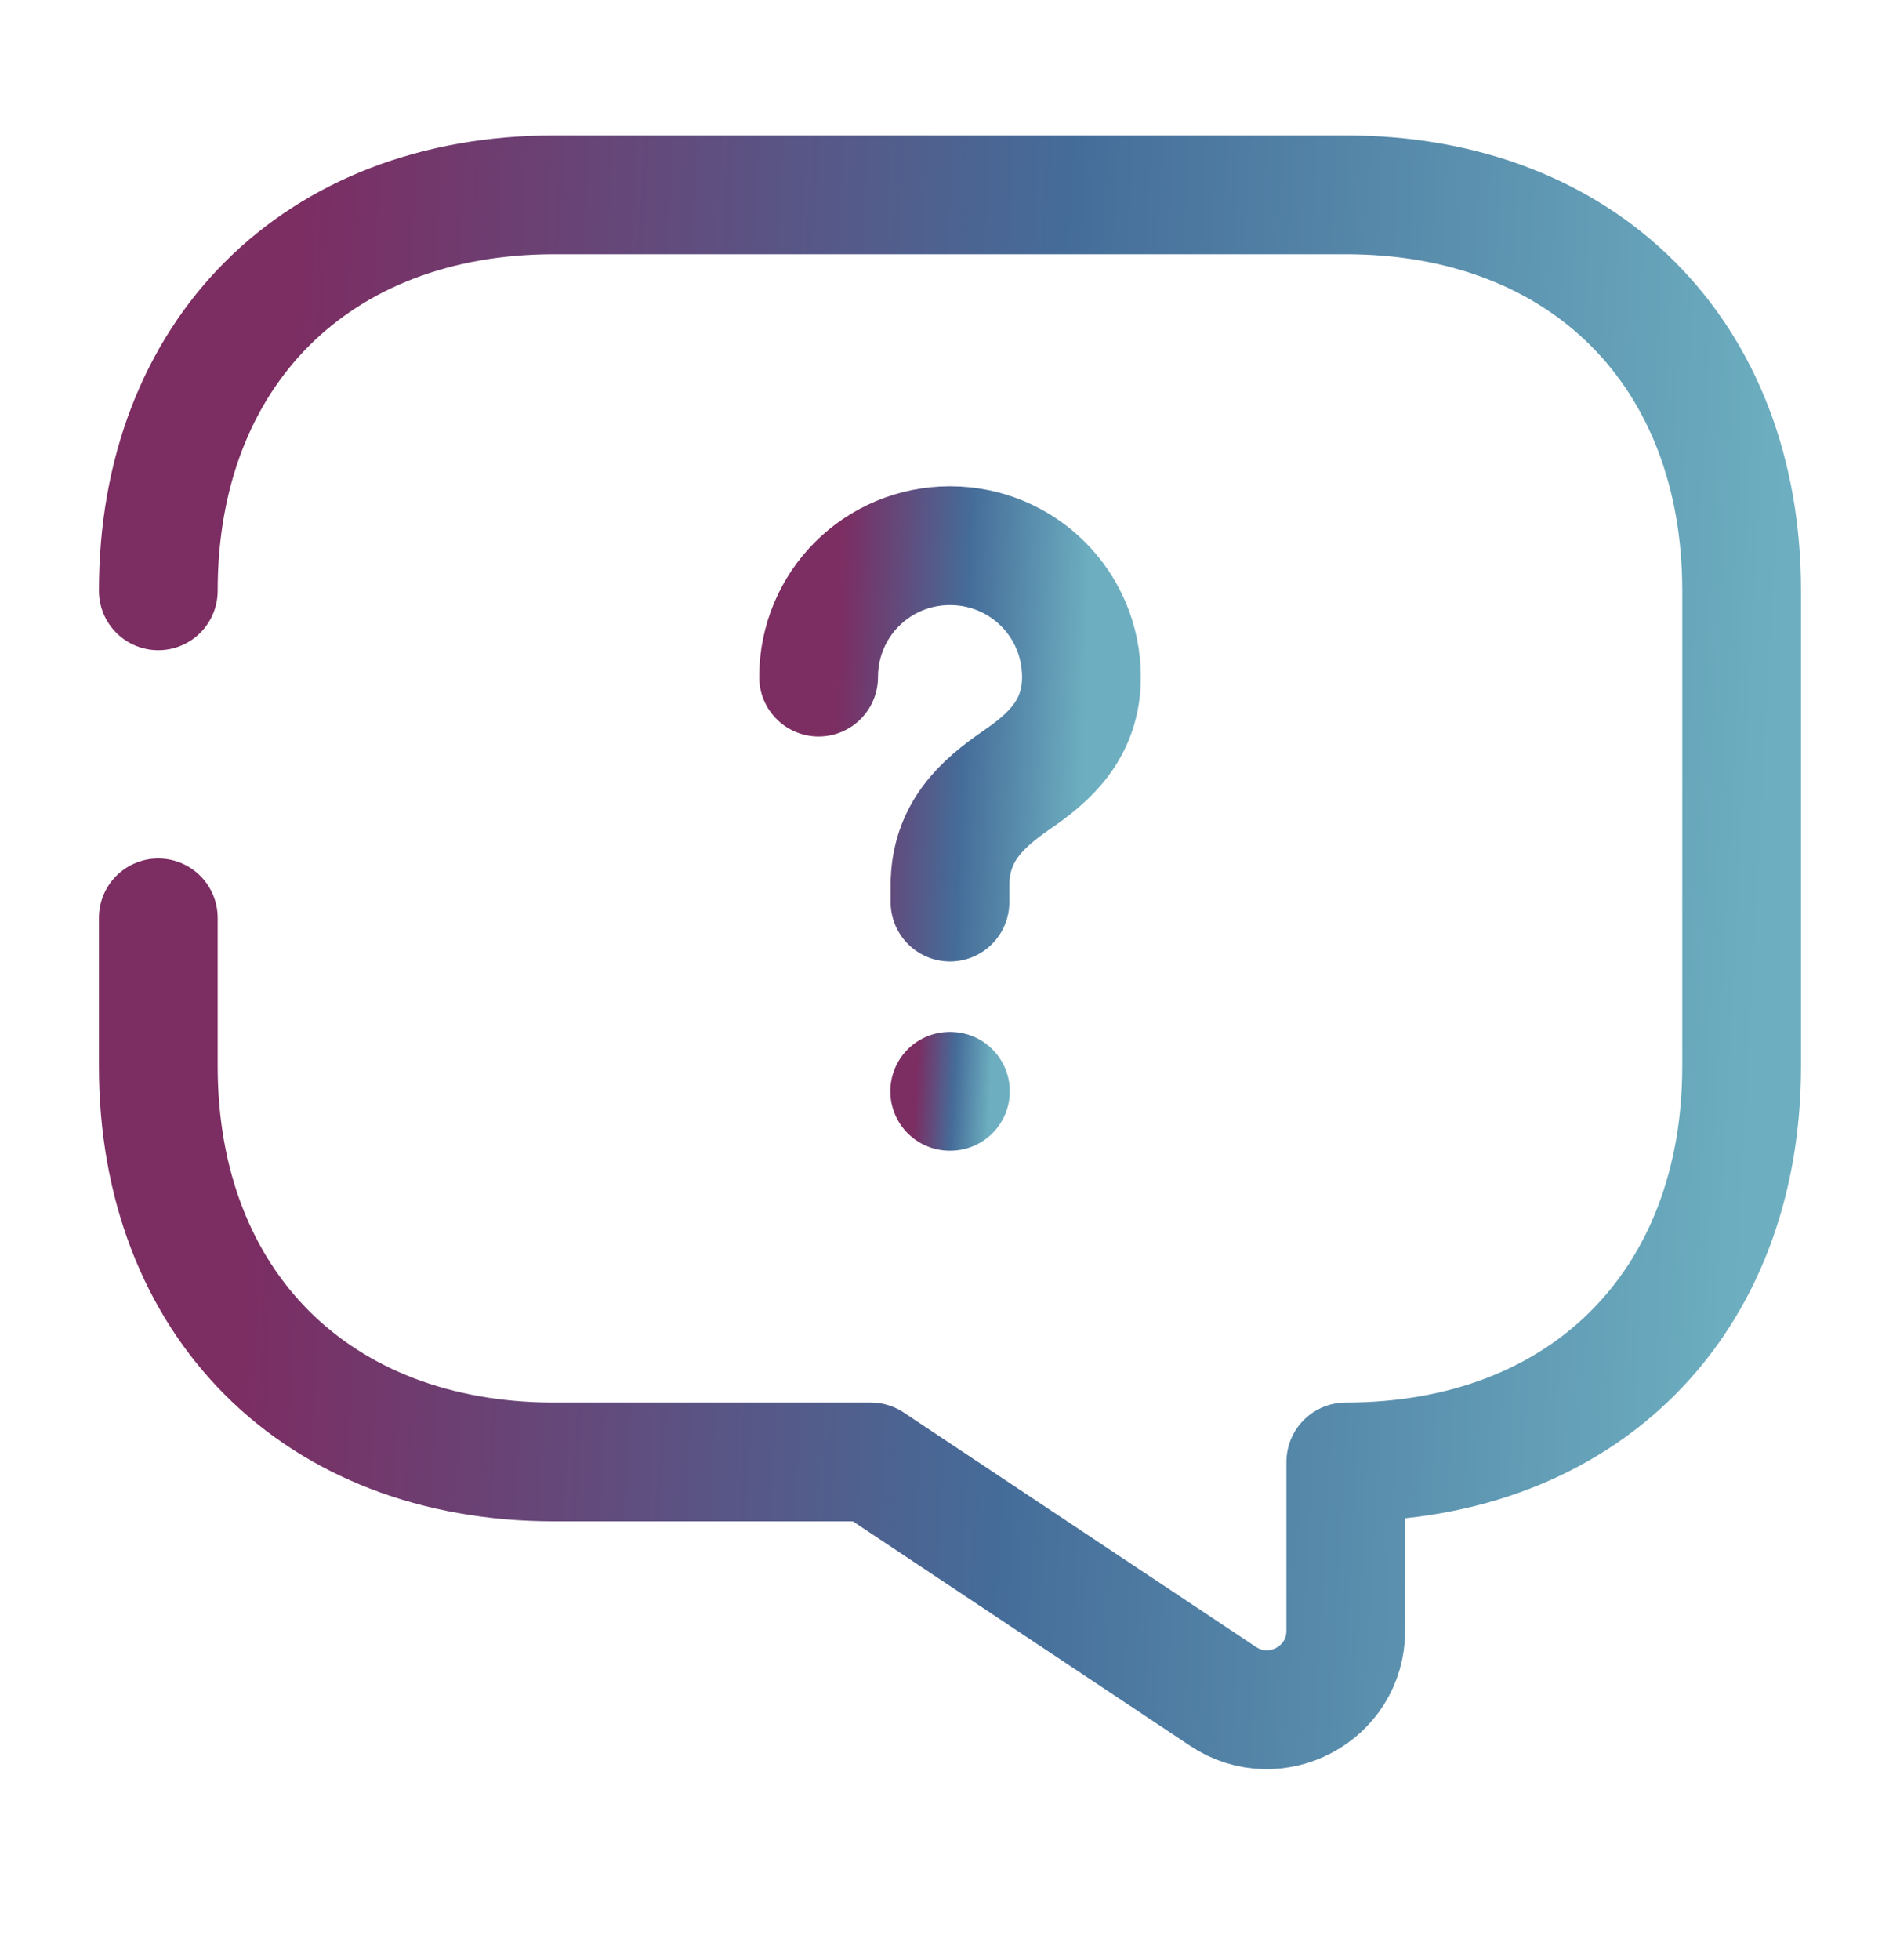 <?xml version="1.0" encoding="UTF-8"?> <svg xmlns="http://www.w3.org/2000/svg" width="32" height="33" viewBox="0 0 32 33" fill="none"> <path d="M2.666 15.453V17.947C2.666 21.947 5.333 24.613 9.333 24.613H14.666L20.599 28.56C21.479 29.147 22.666 28.52 22.666 27.453V24.613C26.666 24.613 29.333 21.947 29.333 17.947V9.947C29.333 5.947 26.666 3.28 22.666 3.28H9.333C5.333 3.28 2.666 5.947 2.666 9.947" stroke="url(#paint0_linear_289_6635)" stroke-width="2" stroke-miterlimit="10" stroke-linecap="round" stroke-linejoin="round"></path> <path d="M16 15.187V14.907C16 14 16.56 13.52 17.12 13.133C17.667 12.76 18.214 12.28 18.214 11.4C18.214 10.173 17.227 9.187 16 9.187C14.774 9.187 13.787 10.173 13.787 11.4" stroke="url(#paint1_linear_289_6635)" stroke-width="2" stroke-linecap="round" stroke-linejoin="round"></path> <path d="M15.995 18.373H16.007" stroke="url(#paint2_linear_289_6635)" stroke-width="2" stroke-linecap="round" stroke-linejoin="round"></path> <defs> <linearGradient id="paint0_linear_289_6635" x1="5.616" y1="-7.426" x2="33.485" y2="-5.943" gradientUnits="userSpaceOnUse"> <stop stop-color="#7C2D62"></stop> <stop offset="0.462" stop-color="#456C99"></stop> <stop offset="0.906" stop-color="#6DAFC0"></stop> </linearGradient> <linearGradient id="paint1_linear_289_6635" x1="14.277" y1="6.668" x2="18.91" y2="6.842" gradientUnits="userSpaceOnUse"> <stop stop-color="#7C2D62"></stop> <stop offset="0.462" stop-color="#456C99"></stop> <stop offset="0.906" stop-color="#6DAFC0"></stop> </linearGradient> <linearGradient id="paint2_linear_289_6635" x1="15.482" y1="17.147" x2="16.875" y2="17.218" gradientUnits="userSpaceOnUse"> <stop stop-color="#7C2D62"></stop> <stop offset="0.462" stop-color="#456C99"></stop> <stop offset="0.906" stop-color="#6DAFC0"></stop> </linearGradient> </defs> </svg> 